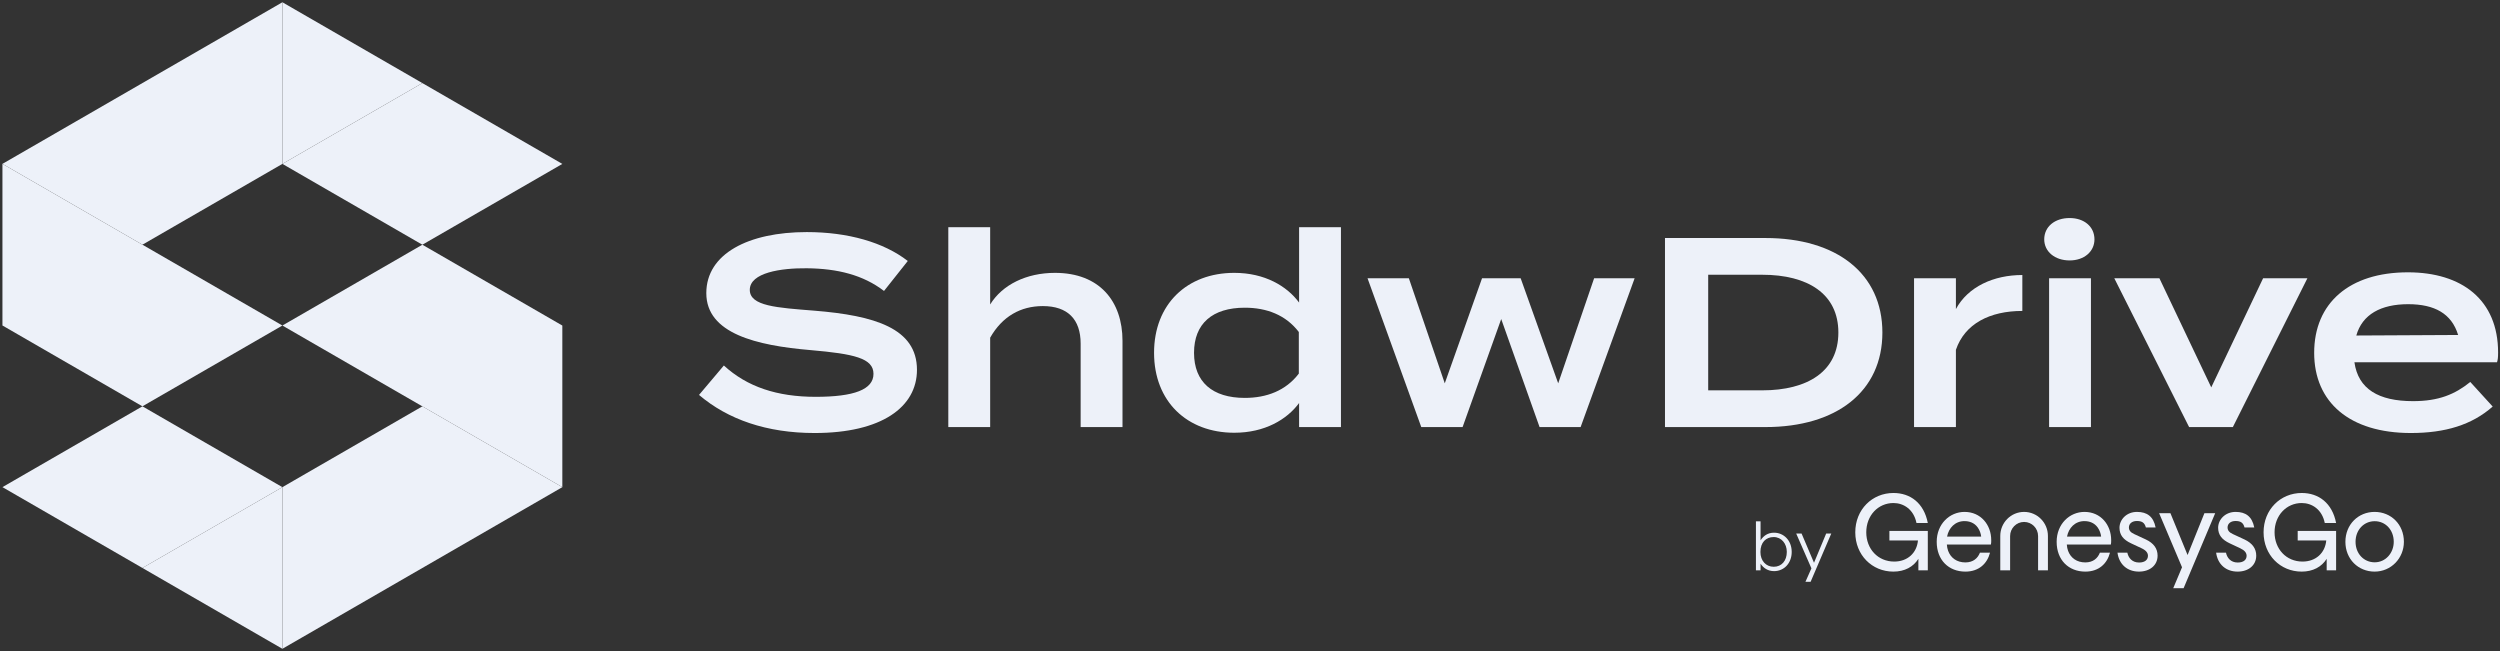 <svg width="768" height="200" viewBox="0 0 768 200" fill="none" xmlns="http://www.w3.org/2000/svg">
<rect x="0" y="0" width="768" height="200" fill="#333333" stroke="none"/>
<path d="M86.749 149.655L43.749 124.824L0.75 149.646L43.749 174.478L86.749 149.655Z" fill="#EDF1F9"/>
<path fill-rule="evenodd" clip-rule="evenodd" d="M43.746 174.478L86.745 199.309L86.745 149.655L43.746 174.478Z" fill="#EDF1F9"/>
<path fill-rule="evenodd" clip-rule="evenodd" d="M129.749 124.831L86.75 149.654L86.75 199.308L172.748 149.654L129.749 124.831Z" fill="#EDF1F9"/>
<path fill-rule="evenodd" clip-rule="evenodd" d="M129.749 124.833L86.75 100.002L129.749 75.179L172.741 100.006L172.748 100.002L172.748 149.655L129.749 124.833Z" fill="#EDF1F9"/>
<path d="M0.75 50.339L0.75 99.993L43.749 124.824L86.749 100.001L43.749 75.17L0.75 50.339Z" fill="#EDF1F9"/>
<path d="M86.749 50.347L86.749 0.693L0.75 50.339L43.749 75.17L86.749 50.347Z" fill="#EDF1F9"/>
<path fill-rule="evenodd" clip-rule="evenodd" d="M86.75 50.347L129.749 25.525L86.75 0.693L86.75 50.347Z" fill="#EDF1F9"/>
<path fill-rule="evenodd" clip-rule="evenodd" d="M172.748 50.356L129.749 75.178L86.75 50.347L129.749 25.525L172.748 50.356Z" fill="#EDF1F9"/>
<path d="M250.165 95.438C268.666 96.931 281.692 100.831 281.692 113.608C281.692 125.057 270.823 133.022 250.248 133.022C235.563 133.022 223.616 128.873 214.738 121.323L222.371 112.28C229.506 118.834 238.716 121.904 250.58 121.904C262.361 121.904 268.334 119.664 268.334 114.852C268.334 110.04 262.361 108.712 249.003 107.551C232.41 106.141 216.978 102.49 216.978 90.045C216.978 77.932 229.921 71.295 247.842 71.295C260.536 71.295 271.487 74.447 278.871 80.172L271.57 89.381C265.182 84.486 257.3 82.495 247.842 82.412C239.96 82.329 230.336 83.74 230.336 89.049C230.336 94.028 238.633 94.525 250.165 95.438Z" fill="#EDF1F9"/>
<path d="M324.092 83.823C337.781 83.823 344.833 92.534 344.833 104.73V131.196H331.974V105.56C331.974 98.093 327.991 94.028 320.358 94.028C313.555 94.028 307.913 97.18 304.18 103.735V131.196H291.32V69.801H304.18V93.53C307.913 87.473 315.297 83.823 324.092 83.823Z" fill="#EDF1F9"/>
<path d="M379.169 83.823C388.544 83.823 395.347 87.888 399.081 92.949V69.801H411.941V131.196H399.081V123.812C395.347 128.873 388.544 132.939 379.169 132.939C364.65 132.939 354.528 123.315 354.528 108.381C354.528 93.447 364.65 83.823 379.169 83.823ZM382.405 122.236C389.125 122.236 395.016 119.996 398.998 114.769V101.992C395.016 96.765 389.125 94.525 382.405 94.525C372.449 94.525 366.807 99.42 366.807 108.381C366.807 117.341 372.449 122.236 382.405 122.236Z" fill="#EDF1F9"/>
<path d="M489.714 85.482H502.159L485.565 131.196H472.955L461.173 98.01L449.309 131.196H436.615L420.105 85.482H432.799L443.833 117.756L455.283 85.482H467.147L478.679 117.756L489.714 85.482Z" fill="#EDF1F9"/>
<path d="M542.347 73.12C564.25 73.12 578.271 84.072 578.271 102.158C578.271 120.245 564.25 131.196 542.347 131.196H511.483V73.12H542.347ZM541.351 119.913C555.29 119.913 564.748 114.105 564.748 102.158C564.748 90.211 555.29 84.403 541.351 84.403H524.758V119.913H541.351Z" fill="#EDF1F9"/>
<path d="M600.854 131.196H587.994V85.482H600.854V94.94C604.587 88.054 612.469 84.486 621.263 84.486V95.521C611.307 95.521 603.592 99.42 600.854 107.468V131.196Z" fill="#EDF1F9"/>
<path d="M635.786 80.006C631.223 80.006 627.988 77.268 627.988 73.535C627.988 69.635 631.223 66.981 635.786 66.981C640.267 66.981 643.419 69.635 643.419 73.535C643.419 77.268 640.267 80.006 635.786 80.006ZM642.341 85.482V131.196H629.481V85.482H642.341Z" fill="#EDF1F9"/>
<path d="M708.832 85.482L685.934 131.196H672.493L649.511 85.482H663.367L679.296 119L695.226 85.482H708.832Z" fill="#EDF1F9"/>
<path d="M723.277 111.284C724.438 119.498 730.661 123.232 741.281 123.232C749.162 123.232 754.14 121.157 758.869 117.341L765.756 124.891C759.367 130.533 751.154 133.022 740.617 133.022C721.783 133.022 710.915 123.563 710.915 108.381C710.915 93.115 721.701 83.657 739.704 83.657C756.297 83.657 767.415 92.119 767.415 108.298C767.415 109.791 767.332 110.538 767.083 111.284H723.277ZM739.787 93.447C731.408 93.447 725.683 96.599 723.858 103.071L755.136 102.905C753.145 96.35 747.918 93.447 739.787 93.447Z" fill="#EDF1F9"/>
<path d="M545 175.45C548.092 175.45 550.412 172.984 550.412 169.558C550.412 165.985 547.925 163.645 545 163.645C543.057 163.645 541.762 164.586 540.843 165.985V160.156H539.422V175.199H540.843V173.152C541.72 174.531 543.141 175.45 545 175.45ZM544.896 174.113C542.514 174.113 540.801 172.295 540.801 169.558C540.801 166.633 542.493 164.982 544.875 164.982C547.257 164.982 548.907 166.988 548.907 169.558C548.907 172.253 547.319 174.113 544.896 174.113Z" fill="#EDF1F9"/>
<path d="M556.219 178.73L562.57 163.896H561.003L557.263 172.88L553.44 163.896H551.789L556.469 174.593L554.631 178.73H556.219Z" fill="#EDF1F9"/>
<path d="M670.803 180.696L680.512 157.647H677.2L672.024 170.503L666.752 157.647H663.28L670.32 174.268L667.615 180.696H670.803Z" fill="#EDF1F9"/>
<path d="M729.475 175.599C734.555 175.599 738.477 171.477 738.477 166.445C738.477 161.121 734.555 157.257 729.475 157.257C724.46 157.257 720.506 161.121 720.506 166.445C720.506 171.769 724.46 175.599 729.475 175.599ZM729.508 172.743C726.164 172.743 723.624 170.081 723.624 166.445C723.624 162.809 726.164 160.114 729.508 160.114C732.851 160.114 735.359 162.809 735.359 166.445C735.359 169.886 732.851 172.743 729.508 172.743Z" fill="#EDF1F9"/>
<path d="M603.764 175.599C607.912 175.599 610.469 173.15 611.333 169.788H608.233C607.59 171.444 606.208 172.775 603.764 172.775C601.16 172.775 599.264 171.412 598.46 169.204C598.267 168.62 598.106 167.97 598.074 167.289H611.609C611.705 166.867 611.705 166.315 611.705 165.925C611.705 161.25 608.523 157.257 603.507 157.257C598.942 157.257 594.956 160.958 594.956 166.445C594.956 172.028 598.621 175.599 603.764 175.599ZM598.138 164.854C598.653 162.159 600.614 160.082 603.507 160.082C605.533 160.082 607.076 161.023 607.912 162.614C608.265 163.263 608.523 164.01 608.619 164.854H598.138Z" fill="#EDF1F9"/>
<path d="M640.612 175.599C644.759 175.599 647.317 173.15 648.18 169.788H645.081C644.438 171.444 643.055 172.775 640.612 172.775C638.008 172.775 636.111 171.412 635.307 169.204C635.115 168.62 634.954 167.97 634.922 167.289H648.456C648.553 166.867 648.553 166.315 648.553 165.925C648.553 161.25 645.37 157.257 640.355 157.257C635.79 157.257 631.803 160.958 631.803 166.445C631.803 172.028 635.468 175.599 640.612 175.599ZM634.986 164.854C635.5 162.159 637.461 160.082 640.355 160.082C642.38 160.082 643.923 161.023 644.759 162.614C645.113 163.263 645.37 164.01 645.467 164.854H634.986Z" fill="#EDF1F9"/>
<path d="M687.392 175.599C690.736 175.599 693.115 173.652 693.115 170.697C693.115 168.522 691.925 166.867 689.514 165.73L685.946 164.075C684.788 163.555 684.306 162.906 684.306 162.03C684.306 160.893 685.238 160.049 686.749 160.049C688.409 160.049 689.143 160.642 689.514 162.03H692.508C691.836 158.683 689.897 157.257 686.781 157.257C683.567 157.257 681.413 159.627 681.413 162.127C681.413 164.334 682.57 165.795 685.013 166.932L688.196 168.425C689.578 169.074 690.157 169.853 690.157 170.73C690.157 171.931 689.257 172.808 687.424 172.808C685.27 172.808 684.151 171.348 683.822 169.788H680.795C681.28 173.389 683.822 175.599 687.392 175.599Z" fill="#EDF1F9"/>
<path d="M707.073 175.599C710.545 175.599 713.213 174.139 714.756 171.671V175.21H717.65V163.101H705.851V166.023H714.628C714.274 169.886 711.413 172.515 707.33 172.515C702.347 172.515 698.746 168.652 698.746 163.523C698.746 158.361 702.379 154.53 707.105 154.53C710.191 154.53 713.326 156.459 714.172 160.671H717.65C716.47 154.53 712.28 151.446 707.105 151.446C700.546 151.446 695.37 156.543 695.37 163.523C695.37 170.503 700.514 175.599 707.073 175.599Z" fill="#EDF1F9"/>
<path d="M617.507 175.21V164.675C617.507 162.281 619.43 160.34 621.803 160.34C624.176 160.34 626.099 162.281 626.099 164.675V175.21H629.121V164.643C629.121 160.564 625.845 157.257 621.803 157.257C617.761 157.257 614.485 160.564 614.485 164.643V175.21H617.507Z" fill="#EDF1F9"/>
<path d="M581.644 175.599C585.116 175.599 587.784 174.139 589.327 171.671V175.21H592.221V163.101H580.422V166.023H589.199C588.845 169.886 585.984 172.515 581.901 172.515C576.918 172.515 573.317 168.652 573.317 163.523C573.317 158.361 576.95 154.53 581.676 154.53C584.762 154.53 587.897 156.459 588.743 160.671H592.221C591.041 154.53 586.851 151.446 581.676 151.446C575.117 151.446 569.941 156.543 569.941 163.523C569.941 170.503 575.085 175.599 581.644 175.599Z" fill="#EDF1F9"/>
<path d="M657.088 175.599C660.431 175.599 662.81 173.652 662.81 170.697C662.81 168.522 661.621 166.867 659.209 165.73L655.641 164.075C654.483 163.555 654.001 162.906 654.001 162.03C654.001 160.893 654.934 160.049 656.445 160.049C658.104 160.049 658.839 160.642 659.209 162.03H662.203C661.531 158.683 659.593 157.257 656.477 157.257C653.262 157.257 651.108 159.627 651.108 162.127C651.108 164.334 652.265 165.795 654.709 166.932L657.891 168.425C659.274 169.074 659.852 169.853 659.852 170.73C659.852 171.931 658.952 172.808 657.12 172.808C654.966 172.808 653.846 171.348 653.517 169.788H650.49C650.976 173.389 653.517 175.599 657.088 175.599Z" fill="#EDF1F9"/>
</svg>
